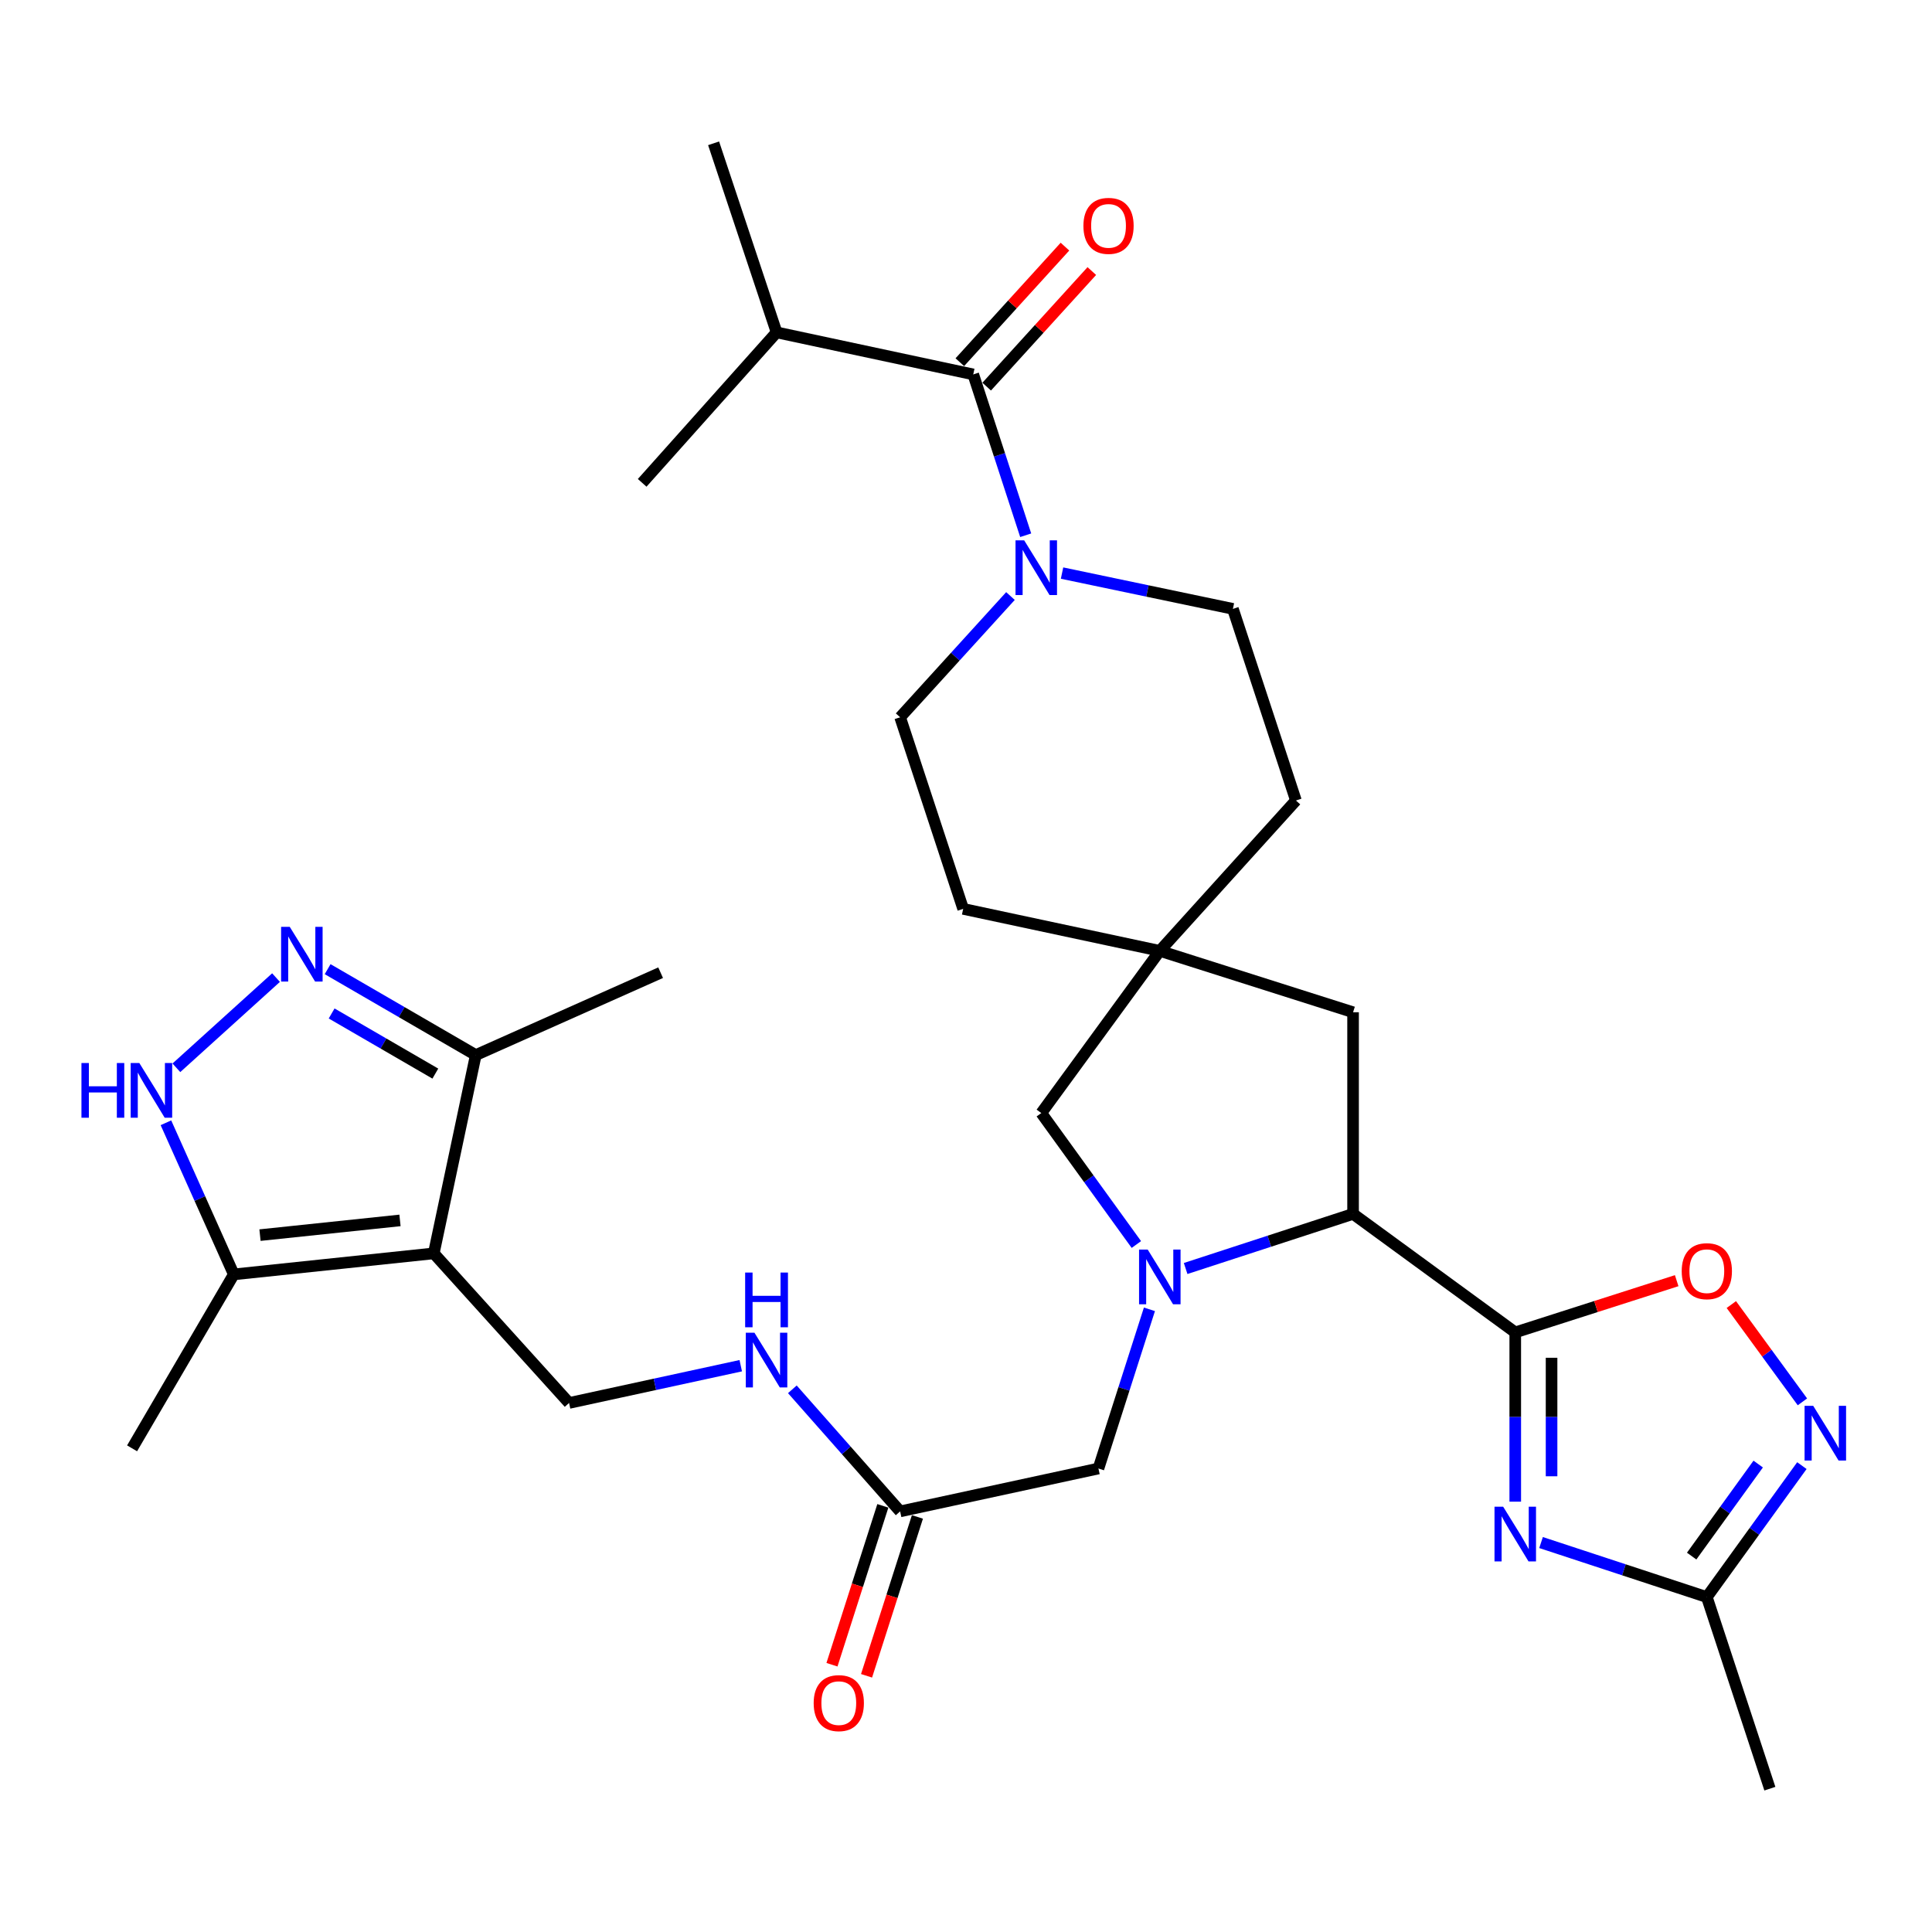<?xml version='1.0' encoding='iso-8859-1'?>
<svg version='1.1' baseProfile='full'
              xmlns='http://www.w3.org/2000/svg'
                      xmlns:rdkit='http://www.rdkit.org/xml'
                      xmlns:xlink='http://www.w3.org/1999/xlink'
                  xml:space='preserve'
width='1000px' height='1000px' viewBox='0 0 1000 1000'>
<!-- END OF HEADER -->
<rect style='opacity:1.0;fill:#FFFFFF;stroke:none' width='1000' height='1000' x='0' y='0'> </rect>
<path class='bond-0' d='M 784.294,689.64 L 784.294,733.449' style='fill:none;fill-rule:evenodd;stroke:#000000;stroke-width:6px;stroke-linecap:butt;stroke-linejoin:miter;stroke-opacity:1' />
<path class='bond-0' d='M 784.294,733.449 L 784.294,777.259' style='fill:none;fill-rule:evenodd;stroke:#0000FF;stroke-width:6px;stroke-linecap:butt;stroke-linejoin:miter;stroke-opacity:1' />
<path class='bond-0' d='M 803.088,702.782 L 803.088,733.449' style='fill:none;fill-rule:evenodd;stroke:#000000;stroke-width:6px;stroke-linecap:butt;stroke-linejoin:miter;stroke-opacity:1' />
<path class='bond-0' d='M 803.088,733.449 L 803.088,764.116' style='fill:none;fill-rule:evenodd;stroke:#0000FF;stroke-width:6px;stroke-linecap:butt;stroke-linejoin:miter;stroke-opacity:1' />
<path class='bond-4' d='M 784.294,689.64 L 700.349,628.309' style='fill:none;fill-rule:evenodd;stroke:#000000;stroke-width:6px;stroke-linecap:butt;stroke-linejoin:miter;stroke-opacity:1' />
<path class='bond-6' d='M 784.294,689.64 L 826.072,676.258' style='fill:none;fill-rule:evenodd;stroke:#000000;stroke-width:6px;stroke-linecap:butt;stroke-linejoin:miter;stroke-opacity:1' />
<path class='bond-6' d='M 826.072,676.258 L 867.849,662.876' style='fill:none;fill-rule:evenodd;stroke:#FF0000;stroke-width:6px;stroke-linecap:butt;stroke-linejoin:miter;stroke-opacity:1' />
<path class='bond-11' d='M 797.644,798.42 L 840.548,812.533' style='fill:none;fill-rule:evenodd;stroke:#0000FF;stroke-width:6px;stroke-linecap:butt;stroke-linejoin:miter;stroke-opacity:1' />
<path class='bond-11' d='M 840.548,812.533 L 883.452,826.646' style='fill:none;fill-rule:evenodd;stroke:#000000;stroke-width:6px;stroke-linecap:butt;stroke-linejoin:miter;stroke-opacity:1' />
<path class='bond-1' d='M 613.684,656.576 L 657.016,642.443' style='fill:none;fill-rule:evenodd;stroke:#0000FF;stroke-width:6px;stroke-linecap:butt;stroke-linejoin:miter;stroke-opacity:1' />
<path class='bond-1' d='M 657.016,642.443 L 700.349,628.309' style='fill:none;fill-rule:evenodd;stroke:#000000;stroke-width:6px;stroke-linecap:butt;stroke-linejoin:miter;stroke-opacity:1' />
<path class='bond-15' d='M 588.181,644.16 L 563.577,610.138' style='fill:none;fill-rule:evenodd;stroke:#0000FF;stroke-width:6px;stroke-linecap:butt;stroke-linejoin:miter;stroke-opacity:1' />
<path class='bond-15' d='M 563.577,610.138 L 538.973,576.115' style='fill:none;fill-rule:evenodd;stroke:#000000;stroke-width:6px;stroke-linecap:butt;stroke-linejoin:miter;stroke-opacity:1' />
<path class='bond-16' d='M 594.944,677.7 L 581.748,718.898' style='fill:none;fill-rule:evenodd;stroke:#0000FF;stroke-width:6px;stroke-linecap:butt;stroke-linejoin:miter;stroke-opacity:1' />
<path class='bond-16' d='M 581.748,718.898 L 568.552,760.095' style='fill:none;fill-rule:evenodd;stroke:#000000;stroke-width:6px;stroke-linecap:butt;stroke-linejoin:miter;stroke-opacity:1' />
<path class='bond-2' d='M 224.522,648.742 L 294.549,726.173' style='fill:none;fill-rule:evenodd;stroke:#000000;stroke-width:6px;stroke-linecap:butt;stroke-linejoin:miter;stroke-opacity:1' />
<path class='bond-10' d='M 224.522,648.742 L 121.01,659.622' style='fill:none;fill-rule:evenodd;stroke:#000000;stroke-width:6px;stroke-linecap:butt;stroke-linejoin:miter;stroke-opacity:1' />
<path class='bond-10' d='M 207.031,631.683 L 134.572,639.299' style='fill:none;fill-rule:evenodd;stroke:#000000;stroke-width:6px;stroke-linecap:butt;stroke-linejoin:miter;stroke-opacity:1' />
<path class='bond-12' d='M 224.522,648.742 L 246.26,546.107' style='fill:none;fill-rule:evenodd;stroke:#000000;stroke-width:6px;stroke-linecap:butt;stroke-linejoin:miter;stroke-opacity:1' />
<path class='bond-3' d='M 169.579,501.639 L 207.92,523.873' style='fill:none;fill-rule:evenodd;stroke:#0000FF;stroke-width:6px;stroke-linecap:butt;stroke-linejoin:miter;stroke-opacity:1' />
<path class='bond-3' d='M 207.92,523.873 L 246.26,546.107' style='fill:none;fill-rule:evenodd;stroke:#000000;stroke-width:6px;stroke-linecap:butt;stroke-linejoin:miter;stroke-opacity:1' />
<path class='bond-3' d='M 171.653,524.567 L 198.492,540.131' style='fill:none;fill-rule:evenodd;stroke:#0000FF;stroke-width:6px;stroke-linecap:butt;stroke-linejoin:miter;stroke-opacity:1' />
<path class='bond-3' d='M 198.492,540.131 L 225.33,555.695' style='fill:none;fill-rule:evenodd;stroke:#000000;stroke-width:6px;stroke-linecap:butt;stroke-linejoin:miter;stroke-opacity:1' />
<path class='bond-35' d='M 142.872,506.001 L 91.294,552.689' style='fill:none;fill-rule:evenodd;stroke:#0000FF;stroke-width:6px;stroke-linecap:butt;stroke-linejoin:miter;stroke-opacity:1' />
<path class='bond-18' d='M 700.349,628.309 L 700.349,523.941' style='fill:none;fill-rule:evenodd;stroke:#000000;stroke-width:6px;stroke-linecap:butt;stroke-linejoin:miter;stroke-opacity:1' />
<path class='bond-5' d='M 85.885,581.148 L 103.447,620.385' style='fill:none;fill-rule:evenodd;stroke:#0000FF;stroke-width:6px;stroke-linecap:butt;stroke-linejoin:miter;stroke-opacity:1' />
<path class='bond-5' d='M 103.447,620.385 L 121.01,659.622' style='fill:none;fill-rule:evenodd;stroke:#000000;stroke-width:6px;stroke-linecap:butt;stroke-linejoin:miter;stroke-opacity:1' />
<path class='bond-7' d='M 896.135,675.237 L 914.533,700.42' style='fill:none;fill-rule:evenodd;stroke:#FF0000;stroke-width:6px;stroke-linecap:butt;stroke-linejoin:miter;stroke-opacity:1' />
<path class='bond-7' d='M 914.533,700.42 L 932.931,725.602' style='fill:none;fill-rule:evenodd;stroke:#0000FF;stroke-width:6px;stroke-linecap:butt;stroke-linejoin:miter;stroke-opacity:1' />
<path class='bond-32' d='M 932.652,758.6 L 908.052,792.623' style='fill:none;fill-rule:evenodd;stroke:#0000FF;stroke-width:6px;stroke-linecap:butt;stroke-linejoin:miter;stroke-opacity:1' />
<path class='bond-32' d='M 908.052,792.623 L 883.452,826.646' style='fill:none;fill-rule:evenodd;stroke:#000000;stroke-width:6px;stroke-linecap:butt;stroke-linejoin:miter;stroke-opacity:1' />
<path class='bond-32' d='M 910.042,757.795 L 892.822,781.612' style='fill:none;fill-rule:evenodd;stroke:#0000FF;stroke-width:6px;stroke-linecap:butt;stroke-linejoin:miter;stroke-opacity:1' />
<path class='bond-32' d='M 892.822,781.612 L 875.602,805.428' style='fill:none;fill-rule:evenodd;stroke:#000000;stroke-width:6px;stroke-linecap:butt;stroke-linejoin:miter;stroke-opacity:1' />
<path class='bond-8' d='M 549.713,296.627 L 593.932,305.89' style='fill:none;fill-rule:evenodd;stroke:#0000FF;stroke-width:6px;stroke-linecap:butt;stroke-linejoin:miter;stroke-opacity:1' />
<path class='bond-8' d='M 593.932,305.89 L 638.152,315.153' style='fill:none;fill-rule:evenodd;stroke:#000000;stroke-width:6px;stroke-linecap:butt;stroke-linejoin:miter;stroke-opacity:1' />
<path class='bond-9' d='M 530.898,277.042 L 517.327,235.42' style='fill:none;fill-rule:evenodd;stroke:#0000FF;stroke-width:6px;stroke-linecap:butt;stroke-linejoin:miter;stroke-opacity:1' />
<path class='bond-9' d='M 517.327,235.42 L 503.755,193.797' style='fill:none;fill-rule:evenodd;stroke:#000000;stroke-width:6px;stroke-linecap:butt;stroke-linejoin:miter;stroke-opacity:1' />
<path class='bond-34' d='M 523.016,308.51 L 494.461,339.886' style='fill:none;fill-rule:evenodd;stroke:#0000FF;stroke-width:6px;stroke-linecap:butt;stroke-linejoin:miter;stroke-opacity:1' />
<path class='bond-34' d='M 494.461,339.886 L 465.907,371.263' style='fill:none;fill-rule:evenodd;stroke:#000000;stroke-width:6px;stroke-linecap:butt;stroke-linejoin:miter;stroke-opacity:1' />
<path class='bond-20' d='M 510.707,200.12 L 537.915,170.21' style='fill:none;fill-rule:evenodd;stroke:#000000;stroke-width:6px;stroke-linecap:butt;stroke-linejoin:miter;stroke-opacity:1' />
<path class='bond-20' d='M 537.915,170.21 L 565.123,140.3' style='fill:none;fill-rule:evenodd;stroke:#FF0000;stroke-width:6px;stroke-linecap:butt;stroke-linejoin:miter;stroke-opacity:1' />
<path class='bond-20' d='M 496.804,187.474 L 524.012,157.564' style='fill:none;fill-rule:evenodd;stroke:#000000;stroke-width:6px;stroke-linecap:butt;stroke-linejoin:miter;stroke-opacity:1' />
<path class='bond-20' d='M 524.012,157.564 L 551.22,127.654' style='fill:none;fill-rule:evenodd;stroke:#FF0000;stroke-width:6px;stroke-linecap:butt;stroke-linejoin:miter;stroke-opacity:1' />
<path class='bond-24' d='M 503.755,193.797 L 401.966,172.038' style='fill:none;fill-rule:evenodd;stroke:#000000;stroke-width:6px;stroke-linecap:butt;stroke-linejoin:miter;stroke-opacity:1' />
<path class='bond-27' d='M 121.01,659.622 L 68.366,749.654' style='fill:none;fill-rule:evenodd;stroke:#000000;stroke-width:6px;stroke-linecap:butt;stroke-linejoin:miter;stroke-opacity:1' />
<path class='bond-28' d='M 883.452,826.646 L 916.08,925.815' style='fill:none;fill-rule:evenodd;stroke:#000000;stroke-width:6px;stroke-linecap:butt;stroke-linejoin:miter;stroke-opacity:1' />
<path class='bond-29' d='M 246.26,546.107 L 341.941,503.466' style='fill:none;fill-rule:evenodd;stroke:#000000;stroke-width:6px;stroke-linecap:butt;stroke-linejoin:miter;stroke-opacity:1' />
<path class='bond-13' d='M 294.549,726.173 L 338.981,716.528' style='fill:none;fill-rule:evenodd;stroke:#000000;stroke-width:6px;stroke-linecap:butt;stroke-linejoin:miter;stroke-opacity:1' />
<path class='bond-13' d='M 338.981,716.528 L 383.412,706.884' style='fill:none;fill-rule:evenodd;stroke:#0000FF;stroke-width:6px;stroke-linecap:butt;stroke-linejoin:miter;stroke-opacity:1' />
<path class='bond-14' d='M 600.314,492.169 L 700.349,523.941' style='fill:none;fill-rule:evenodd;stroke:#000000;stroke-width:6px;stroke-linecap:butt;stroke-linejoin:miter;stroke-opacity:1' />
<path class='bond-25' d='M 600.314,492.169 L 498.535,470.431' style='fill:none;fill-rule:evenodd;stroke:#000000;stroke-width:6px;stroke-linecap:butt;stroke-linejoin:miter;stroke-opacity:1' />
<path class='bond-26' d='M 600.314,492.169 L 670.769,414.332' style='fill:none;fill-rule:evenodd;stroke:#000000;stroke-width:6px;stroke-linecap:butt;stroke-linejoin:miter;stroke-opacity:1' />
<path class='bond-33' d='M 600.314,492.169 L 538.973,576.115' style='fill:none;fill-rule:evenodd;stroke:#000000;stroke-width:6px;stroke-linecap:butt;stroke-linejoin:miter;stroke-opacity:1' />
<path class='bond-17' d='M 568.552,760.095 L 465.907,782.293' style='fill:none;fill-rule:evenodd;stroke:#000000;stroke-width:6px;stroke-linecap:butt;stroke-linejoin:miter;stroke-opacity:1' />
<path class='bond-19' d='M 465.907,782.293 L 438.013,750.7' style='fill:none;fill-rule:evenodd;stroke:#000000;stroke-width:6px;stroke-linecap:butt;stroke-linejoin:miter;stroke-opacity:1' />
<path class='bond-19' d='M 438.013,750.7 L 410.118,719.107' style='fill:none;fill-rule:evenodd;stroke:#0000FF;stroke-width:6px;stroke-linecap:butt;stroke-linejoin:miter;stroke-opacity:1' />
<path class='bond-23' d='M 456.958,779.427 L 443.791,820.545' style='fill:none;fill-rule:evenodd;stroke:#000000;stroke-width:6px;stroke-linecap:butt;stroke-linejoin:miter;stroke-opacity:1' />
<path class='bond-23' d='M 443.791,820.545 L 430.625,861.662' style='fill:none;fill-rule:evenodd;stroke:#FF0000;stroke-width:6px;stroke-linecap:butt;stroke-linejoin:miter;stroke-opacity:1' />
<path class='bond-23' d='M 474.856,785.158 L 461.69,826.276' style='fill:none;fill-rule:evenodd;stroke:#000000;stroke-width:6px;stroke-linecap:butt;stroke-linejoin:miter;stroke-opacity:1' />
<path class='bond-23' d='M 461.69,826.276 L 448.524,867.394' style='fill:none;fill-rule:evenodd;stroke:#FF0000;stroke-width:6px;stroke-linecap:butt;stroke-linejoin:miter;stroke-opacity:1' />
<path class='bond-21' d='M 465.907,371.263 L 498.535,470.431' style='fill:none;fill-rule:evenodd;stroke:#000000;stroke-width:6px;stroke-linecap:butt;stroke-linejoin:miter;stroke-opacity:1' />
<path class='bond-22' d='M 638.152,315.153 L 670.769,414.332' style='fill:none;fill-rule:evenodd;stroke:#000000;stroke-width:6px;stroke-linecap:butt;stroke-linejoin:miter;stroke-opacity:1' />
<path class='bond-30' d='M 401.966,172.038 L 369.359,74.185' style='fill:none;fill-rule:evenodd;stroke:#000000;stroke-width:6px;stroke-linecap:butt;stroke-linejoin:miter;stroke-opacity:1' />
<path class='bond-31' d='M 401.966,172.038 L 332.388,249.918' style='fill:none;fill-rule:evenodd;stroke:#000000;stroke-width:6px;stroke-linecap:butt;stroke-linejoin:miter;stroke-opacity:1' />
<path  class='atom-1' d='M 778.034 779.869
L 787.314 794.869
Q 788.234 796.349, 789.714 799.029
Q 791.194 801.709, 791.274 801.869
L 791.274 779.869
L 795.034 779.869
L 795.034 808.189
L 791.154 808.189
L 781.194 791.789
Q 780.034 789.869, 778.794 787.669
Q 777.594 785.469, 777.234 784.789
L 777.234 808.189
L 773.554 808.189
L 773.554 779.869
L 778.034 779.869
' fill='#0000FF'/>
<path  class='atom-2' d='M 594.054 646.777
L 603.334 661.777
Q 604.254 663.257, 605.734 665.937
Q 607.214 668.617, 607.294 668.777
L 607.294 646.777
L 611.054 646.777
L 611.054 675.097
L 607.174 675.097
L 597.214 658.697
Q 596.054 656.777, 594.814 654.577
Q 593.614 652.377, 593.254 651.697
L 593.254 675.097
L 589.574 675.097
L 589.574 646.777
L 594.054 646.777
' fill='#0000FF'/>
<path  class='atom-4' d='M 149.978 479.742
L 159.258 494.742
Q 160.178 496.222, 161.658 498.902
Q 163.138 501.582, 163.218 501.742
L 163.218 479.742
L 166.978 479.742
L 166.978 508.062
L 163.098 508.062
L 153.138 491.662
Q 151.978 489.742, 150.738 487.542
Q 149.538 485.342, 149.178 484.662
L 149.178 508.062
L 145.498 508.062
L 145.498 479.742
L 149.978 479.742
' fill='#0000FF'/>
<path  class='atom-6' d='M 42.159 550.219
L 45.999 550.219
L 45.999 562.259
L 60.479 562.259
L 60.479 550.219
L 64.319 550.219
L 64.319 578.539
L 60.479 578.539
L 60.479 565.459
L 45.999 565.459
L 45.999 578.539
L 42.159 578.539
L 42.159 550.219
' fill='#0000FF'/>
<path  class='atom-6' d='M 72.119 550.219
L 81.399 565.219
Q 82.319 566.699, 83.799 569.379
Q 85.279 572.059, 85.359 572.219
L 85.359 550.219
L 89.119 550.219
L 89.119 578.539
L 85.239 578.539
L 75.279 562.139
Q 74.119 560.219, 72.879 558.019
Q 71.679 555.819, 71.319 555.139
L 71.319 578.539
L 67.639 578.539
L 67.639 550.219
L 72.119 550.219
' fill='#0000FF'/>
<path  class='atom-7' d='M 870.452 657.958
Q 870.452 651.158, 873.812 647.358
Q 877.172 643.558, 883.452 643.558
Q 889.732 643.558, 893.092 647.358
Q 896.452 651.158, 896.452 657.958
Q 896.452 664.838, 893.052 668.758
Q 889.652 672.638, 883.452 672.638
Q 877.212 672.638, 873.812 668.758
Q 870.452 664.878, 870.452 657.958
M 883.452 669.438
Q 887.772 669.438, 890.092 666.558
Q 892.452 663.638, 892.452 657.958
Q 892.452 652.398, 890.092 649.598
Q 887.772 646.758, 883.452 646.758
Q 879.132 646.758, 876.772 649.558
Q 874.452 652.358, 874.452 657.958
Q 874.452 663.678, 876.772 666.558
Q 879.132 669.438, 883.452 669.438
' fill='#FF0000'/>
<path  class='atom-8' d='M 938.523 727.664
L 947.803 742.664
Q 948.723 744.144, 950.203 746.824
Q 951.683 749.504, 951.763 749.664
L 951.763 727.664
L 955.523 727.664
L 955.523 755.984
L 951.643 755.984
L 941.683 739.584
Q 940.523 737.664, 939.283 735.464
Q 938.083 733.264, 937.723 732.584
L 937.723 755.984
L 934.043 755.984
L 934.043 727.664
L 938.523 727.664
' fill='#0000FF'/>
<path  class='atom-9' d='M 530.113 279.672
L 539.393 294.672
Q 540.313 296.152, 541.793 298.832
Q 543.273 301.512, 543.353 301.672
L 543.353 279.672
L 547.113 279.672
L 547.113 307.992
L 543.233 307.992
L 533.273 291.592
Q 532.113 289.672, 530.873 287.472
Q 529.673 285.272, 529.313 284.592
L 529.313 307.992
L 525.633 307.992
L 525.633 279.672
L 530.113 279.672
' fill='#0000FF'/>
<path  class='atom-20' d='M 390.507 689.825
L 399.787 704.825
Q 400.707 706.305, 402.187 708.985
Q 403.667 711.665, 403.747 711.825
L 403.747 689.825
L 407.507 689.825
L 407.507 718.145
L 403.627 718.145
L 393.667 701.745
Q 392.507 699.825, 391.267 697.625
Q 390.067 695.425, 389.707 694.745
L 389.707 718.145
L 386.027 718.145
L 386.027 689.825
L 390.507 689.825
' fill='#0000FF'/>
<path  class='atom-20' d='M 385.687 658.673
L 389.527 658.673
L 389.527 670.713
L 404.007 670.713
L 404.007 658.673
L 407.847 658.673
L 407.847 686.993
L 404.007 686.993
L 404.007 673.913
L 389.527 673.913
L 389.527 686.993
L 385.687 686.993
L 385.687 658.673
' fill='#0000FF'/>
<path  class='atom-21' d='M 560.773 116.906
Q 560.773 110.106, 564.133 106.306
Q 567.493 102.506, 573.773 102.506
Q 580.053 102.506, 583.413 106.306
Q 586.773 110.106, 586.773 116.906
Q 586.773 123.786, 583.373 127.706
Q 579.973 131.586, 573.773 131.586
Q 567.533 131.586, 564.133 127.706
Q 560.773 123.826, 560.773 116.906
M 573.773 128.386
Q 578.093 128.386, 580.413 125.506
Q 582.773 122.586, 582.773 116.906
Q 582.773 111.346, 580.413 108.546
Q 578.093 105.706, 573.773 105.706
Q 569.453 105.706, 567.093 108.506
Q 564.773 111.306, 564.773 116.906
Q 564.773 122.626, 567.093 125.506
Q 569.453 128.386, 573.773 128.386
' fill='#FF0000'/>
<path  class='atom-24' d='M 421.156 881.531
Q 421.156 874.731, 424.516 870.931
Q 427.876 867.131, 434.156 867.131
Q 440.436 867.131, 443.796 870.931
Q 447.156 874.731, 447.156 881.531
Q 447.156 888.411, 443.756 892.331
Q 440.356 896.211, 434.156 896.211
Q 427.916 896.211, 424.516 892.331
Q 421.156 888.451, 421.156 881.531
M 434.156 893.011
Q 438.476 893.011, 440.796 890.131
Q 443.156 887.211, 443.156 881.531
Q 443.156 875.971, 440.796 873.171
Q 438.476 870.331, 434.156 870.331
Q 429.836 870.331, 427.476 873.131
Q 425.156 875.931, 425.156 881.531
Q 425.156 887.251, 427.476 890.131
Q 429.836 893.011, 434.156 893.011
' fill='#FF0000'/>
</svg>
